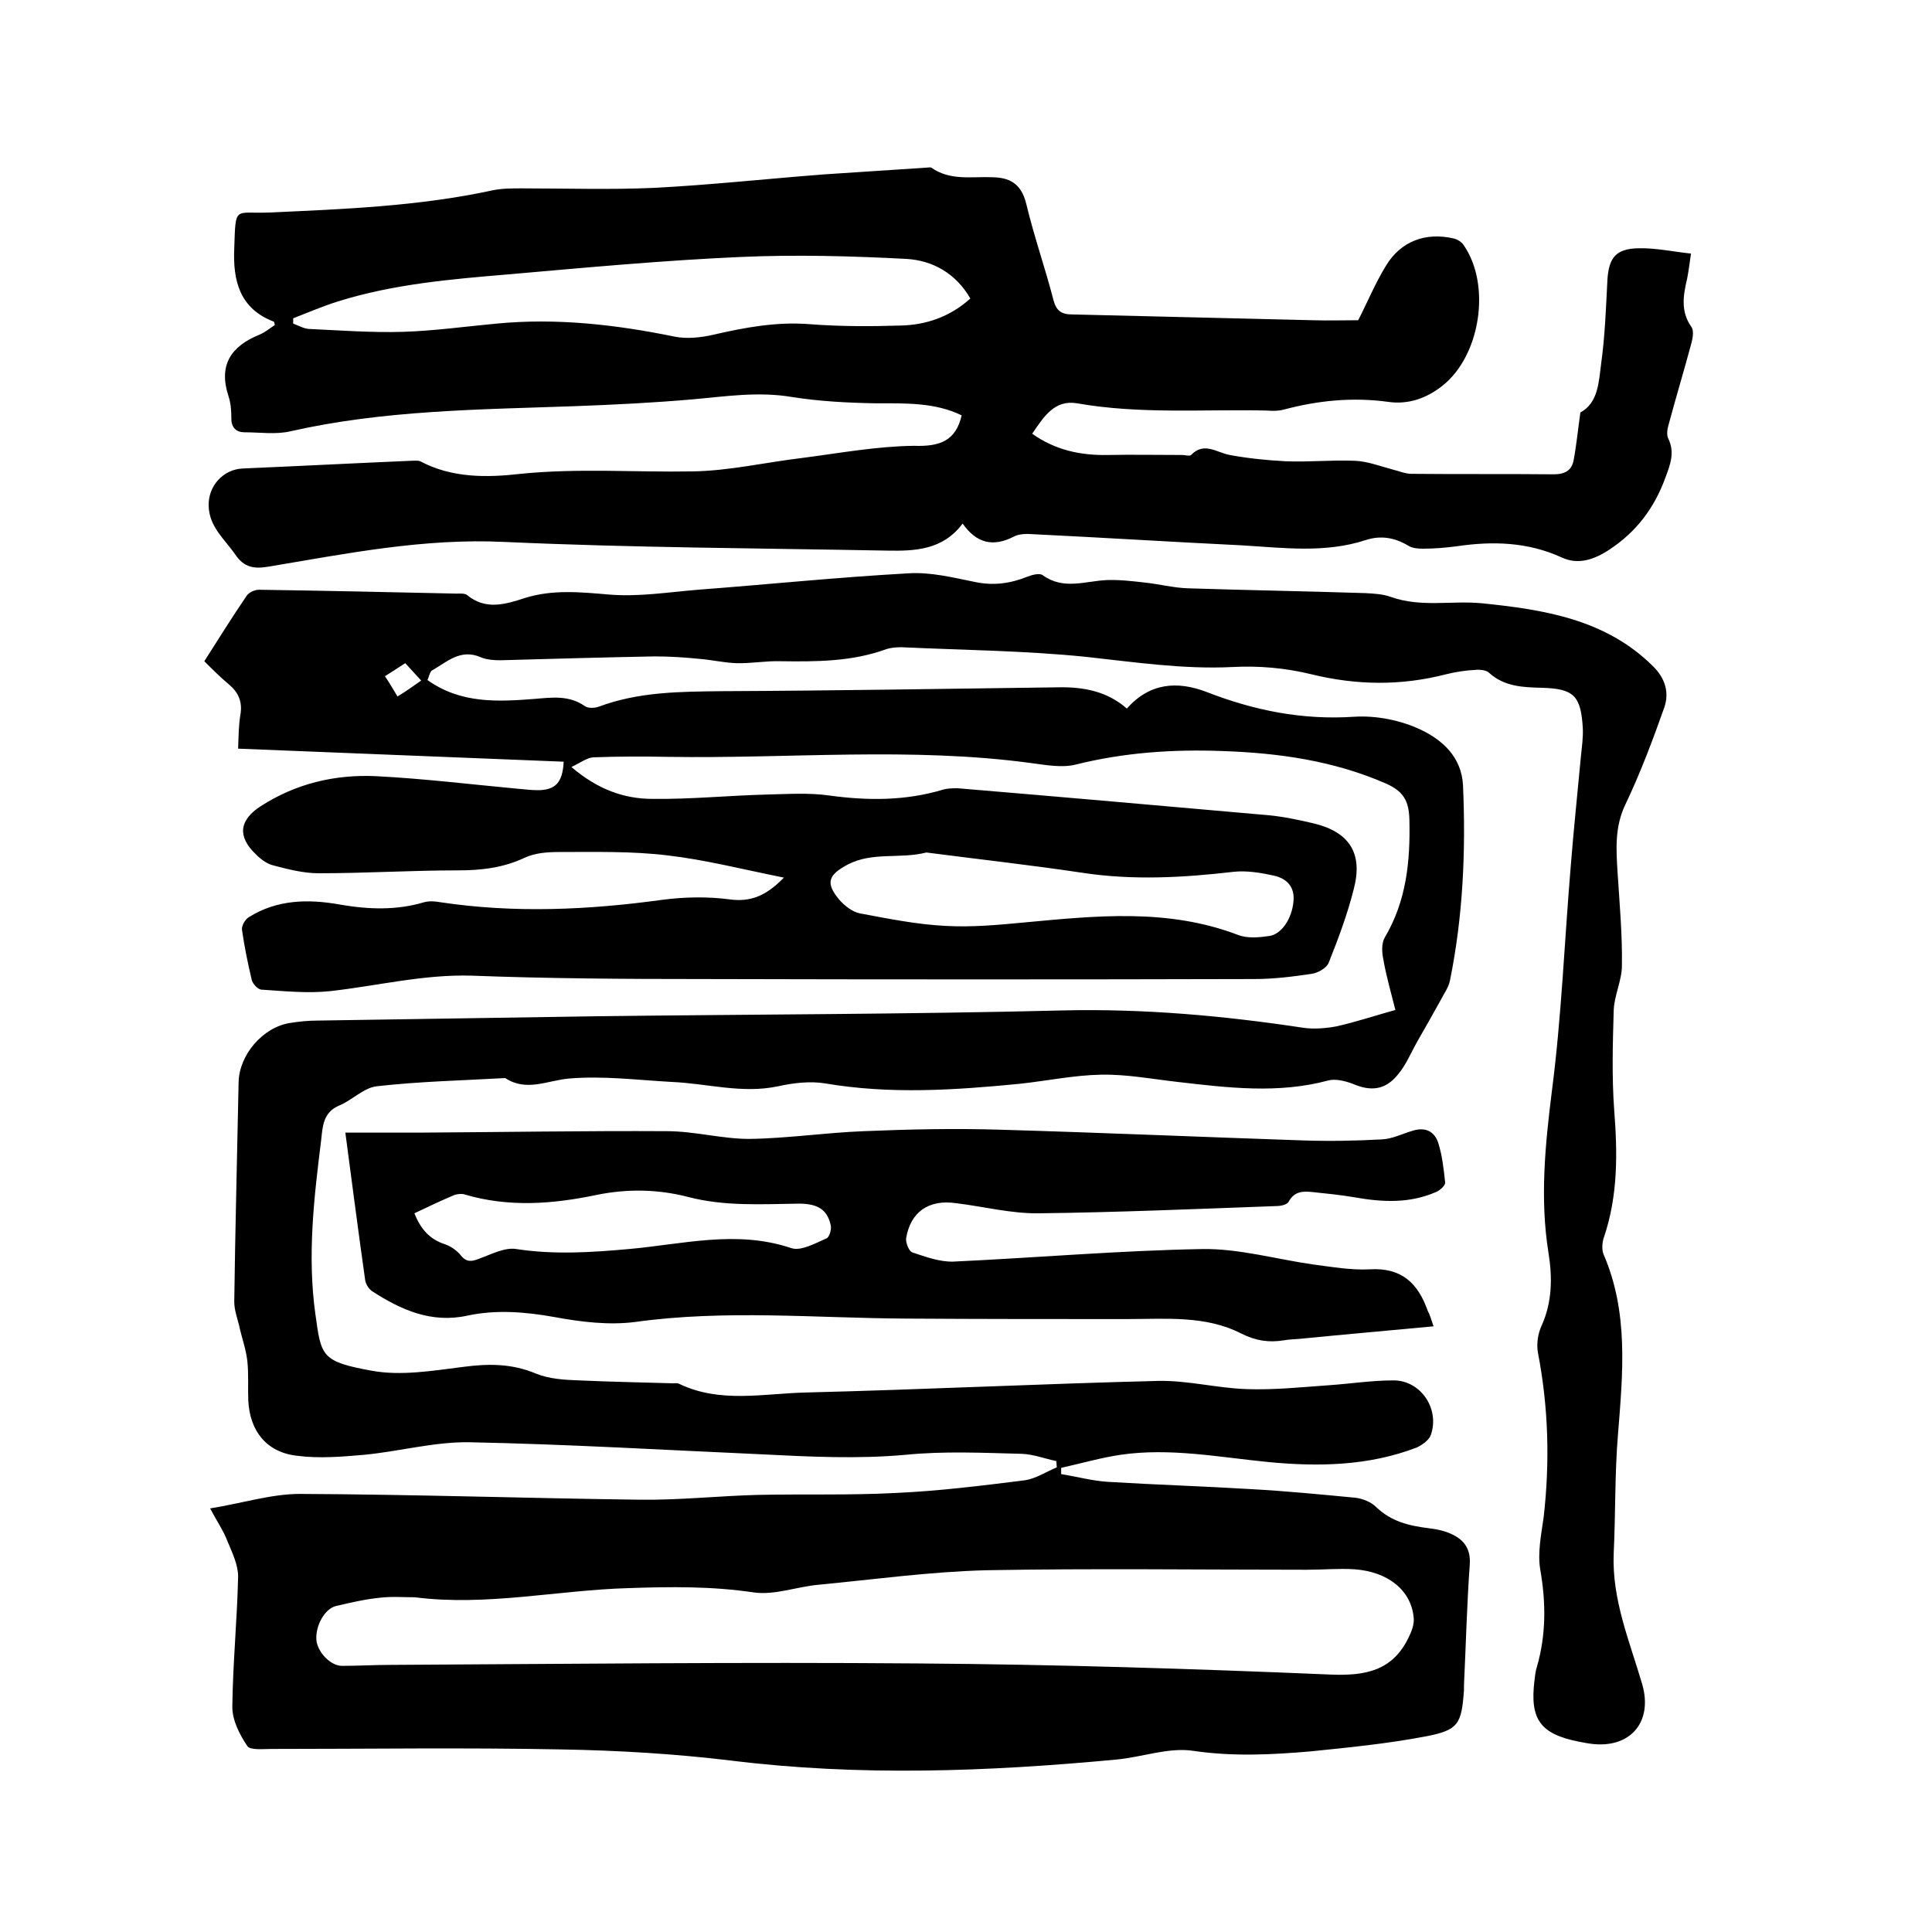 <svg enable-background="new 0 0 400 400" viewBox="0 0 400 400" xmlns="http://www.w3.org/2000/svg"><path d="m88.5 140.8c6.9 4.9 14.5 4.5 22.2 3.9 3.6-.3 7.1-.8 10.4 1.5.7.5 2.1.4 2.9.1 8.3-3.1 16.9-3.1 25.6-3.2 23.2-.1 46.4-.5 69.5-.8 5.2-.1 10.1.8 14.2 4.4 4.7-5.3 10.4-5.8 16.6-3.4 9.8 3.8 19.7 5.8 30.4 5.1 4.6-.3 9.7.7 13.9 2.7 4.4 2.1 8.4 5.6 8.7 11.5.6 13.6 0 27.1-2.7 40.4-.3 1.5-1.3 2.8-2 4.2-1.6 2.9-3.2 5.7-4.8 8.5-1.3 2.3-2.3 4.8-4 6.8-2.6 3.2-5.6 3.5-9.3 1.9-1.6-.6-3.6-1.1-5.1-.7-10.4 2.8-20.8 1.5-31.2.3-5.3-.6-10.5-1.6-15.8-1.5-5.7.1-11.3 1.3-17 1.9-13.4 1.3-26.7 2.2-40.2-.1-3.1-.5-6.5-.1-9.7.6-7.5 1.6-14.7-.6-22.1-.9-7.1-.4-14.2-1.3-21.2-.7-4.5.4-8.8 2.8-13.2-.1-8.9.5-17.8.7-26.6 1.7-2.7.3-5.1 2.9-7.8 4-3.3 1.4-3.4 4.3-3.7 7.1-1.5 12-2.9 24-1.2 36.1 1.2 8.7 1.2 9.8 11.7 11.7 6 1.1 12.6 0 18.9-.8 5.3-.7 10.1-.7 15.1 1.4 2.7 1.1 5.9 1.3 9 1.4 6.4.3 12.9.4 19.3.6.4 0 .9-.1 1.3.1 8.5 4.1 17.5 2 26.3 1.8 24.3-.6 48.6-1.8 73-2.4 6.1-.1 12.1 1.5 18.2 1.7 5.7.2 11.3-.4 17-.8 4.4-.3 8.9-1 13.3-1 5.7-.1 9.8 5.9 7.8 11.4-.4 1-1.8 2-2.9 2.5-9.9 3.8-20.3 4-30.7 3-10.2-1-20.4-3-30.6-1.5-4.1.6-8.2 1.8-12.3 2.7v1.3c3.2.5 6.4 1.4 9.7 1.6 9.8.6 19.6.9 29.5 1.5 7.3.4 14.5 1.1 21.8 1.8 1.5.2 3.2.9 4.2 1.9 3.1 3 6.8 3.9 10.9 4.4 1.7.2 3.6.6 5.1 1.4 2.4 1.2 3.6 3.1 3.4 6.1-.6 8.3-.8 16.7-1.2 25v1c-.5 7-1.1 8.3-7.9 9.6-7.9 1.5-15.9 2.3-23.8 3.1-8.1.7-16.1 1.1-24.3-.1-5.1-.8-10.6 1.3-16 1.8-26.6 2.5-53.2 3.5-79.8.2-11.6-1.4-23.4-2.1-35.1-2.3-20-.4-40-.1-60-.1-1.7 0-4.4.3-5-.6-1.6-2.4-3.1-5.3-3.1-8.1.1-9 1-18 1.2-27 0-2.4-1.2-4.9-2.2-7.3-.8-2.1-2.1-4-3.6-6.8 6.8-1.1 12.7-3 18.6-3 23.5.1 47 .9 70.5 1.2 8.1.1 16.3-.8 24.4-1 9.5-.2 19 .1 28.5-.4 8.9-.4 17.7-1.5 26.5-2.6 2.4-.3 4.6-1.8 6.8-2.7 0-.4-.1-.9-.1-1.3-2.4-.5-4.7-1.4-7.1-1.5-8-.2-16.1-.6-24.1.2-10 .9-19.8.4-29.8-.1-20.2-.9-40.4-2.1-60.6-2.5-7.2-.1-14.4 1.9-21.7 2.6-4.6.4-9.3.8-13.9.2-6.3-.7-9.8-5.1-10.1-11.5-.1-2.7.1-5.5-.2-8.2-.3-2.5-1.2-4.9-1.7-7.3-.4-1.6-1-3.2-1-4.9.2-15.1.6-30.3.9-45.4.1-5.7 5-11.4 10.6-12.3 1.9-.3 3.8-.5 5.7-.5 19.4-.3 38.7-.6 58.1-.9 32.1-.4 64.1-.4 96.2-1.2 16.8-.4 33.4 1.1 49.9 3.6 2.2.3 4.6.1 6.8-.3 4-.9 7.9-2.2 12.2-3.4-.9-3.6-1.9-7-2.5-10.5-.3-1.4-.4-3.3.3-4.5 4.5-7.6 5.3-15.8 5.1-24.4-.1-4-1.3-5.9-4.9-7.5-10.8-4.7-22.1-6.3-33.7-6.7-10.3-.4-20.5.3-30.5 2.8-2.8.7-6.1.1-9.1-.3-25-3.4-50.1-.9-75.2-1.3-5.2-.1-10.4-.1-15.6.1-1.3.1-2.6 1.1-4.5 2 5.5 4.7 11 6.6 16.8 6.6 7.9.1 15.8-.7 23.7-.9 4.3-.1 8.7-.4 12.9.2 8 1.1 15.8 1.1 23.5-1.2 1-.3 2.1-.3 3.1-.3 21.5 1.8 43 3.7 64.5 5.6 3.1.3 6.3 1 9.3 1.7 7.3 1.8 10.1 6.2 8.2 13.5-1.3 5.2-3.2 10.3-5.2 15.3-.4 1.1-2.2 2.1-3.4 2.3-4 .6-8 1.1-12 1.1-38.1.1-76.2.1-114.4 0-15.9 0-31.8-.1-47.6-.7-10-.3-19.5 2.1-29.3 3.2-4.7.5-9.5 0-14.2-.3-.8 0-1.9-1.2-2.1-2.1-.8-3.4-1.5-6.8-2-10.3-.1-.8.6-2.1 1.4-2.6 5.9-3.7 12.4-3.8 19-2.6 5.8 1 11.6 1.2 17.3-.5 1.1-.3 2.3-.2 3.4 0 15.3 2.3 30.6 1.6 45.9-.5 4.6-.6 9.3-.7 13.9-.1 4.4.6 7.6-.7 11.3-4.5-8.5-1.7-16.3-3.7-24.1-4.6-7.4-.9-15-.7-22.5-.7-2.4 0-5 .2-7.1 1.2-4.5 2.1-9 2.6-13.8 2.6-9.6 0-19.2.6-28.8.6-3.1 0-6.3-.8-9.3-1.6-1.4-.3-2.7-1.3-3.7-2.3-3.9-3.7-3.5-7.1 1-10 7.3-4.7 15.4-6.6 23.9-6.2 9.8.5 19.6 1.7 29.3 2.6 1.4.1 2.7.3 4.1.3 3.7 0 5.2-1.6 5.4-5.9-22.4-.9-44.7-1.8-67.4-2.7.1-2.6.1-4.9.5-7.2.4-2.6-.5-4.5-2.4-6.1-1.8-1.5-3.4-3.1-5.1-4.8 3-4.7 5.8-9.2 8.8-13.6.5-.7 1.7-1.2 2.5-1.2 13.6.2 27.3.5 40.9.8.7 0 1.7-.1 2.2.3 3.9 3.2 8 1.9 12 .6 5.8-1.8 11.5-1.2 17.5-.7s12.2-.5 18.3-1c14.5-1.1 29.1-2.6 43.6-3.4 4.6-.3 9.3.9 13.8 1.8 3.8.8 7.3.3 10.8-1.1 1-.4 2.6-.8 3.2-.3 4.3 3.1 8.8 1.2 13.2 1 2.6-.1 5.2.2 7.8.5 3 .3 6 1.1 9 1.2 12.3.4 24.5.6 36.8 1 1.8.1 3.7.2 5.3.8 6.2 2.2 12.6.7 18.8 1.3 12.8 1.3 25.7 3.3 35.5 13.1 2.5 2.5 3.3 5.4 2.3 8.4-2.4 6.8-5 13.7-8.1 20.2-2.2 4.6-1.9 9.2-1.6 14 .4 6.4 1 12.8.9 19.3 0 3.1-1.6 6.2-1.7 9.3-.2 6.9-.4 13.7.1 20.6.7 8.9.8 17.7-2.1 26.3-.4 1.1-.5 2.6-.1 3.6 5.2 12 4 24.5 3 37.1-.7 8.2-.5 16.5-.9 24.8-.4 9.6 3.3 18.2 5.9 27.1 2.2 7.6-2.2 13.1-10 12.4-1-.1-2.1-.3-3.1-.5-8-1.6-10.2-4.6-9.2-12.7.1-.9.2-1.9.5-2.8 1.9-6.6 1.9-13.2.7-20.1-.6-3.5.2-7.3.7-10.9 1.3-11.4 1-22.8-1.2-34.1-.3-1.8 0-3.9.8-5.6 2.2-4.9 2.2-10 1.4-15-1.8-11.2-.7-22.3.7-33.5 2-15.4 2.6-31 3.9-46.5.6-7.6 1.4-15.1 2.1-22.7.2-2 .5-4 .4-6-.4-6.7-1.9-8.1-8.4-8.3-3.9-.1-7.8-.2-11-3.1-.6-.6-2-.7-2.9-.6-2 .1-4 .4-6 .9-9.3 2.4-18.5 2.3-27.9 0-5.3-1.3-10.9-1.8-16.3-1.5-10.2.5-20.2-1-30.3-2.1-12.7-1.3-25.5-1.4-38.3-2-1 0-2.2.1-3.1.4-7.1 2.6-14.5 2.6-21.9 2.5-3.1-.1-6.1.5-9.2.4-2.6-.1-5.1-.7-7.7-.9-3-.3-6.1-.5-9.1-.5-10.7.2-21.4.5-32 .8-1.3 0-2.8-.1-4-.6-4.3-1.9-7.1 1-10.3 2.8-.5.8-.5 1.3-.8 1.9zm-2.6 189.9c-2.4 0-4.9-.2-7.3.1-3 .3-6 1-9 1.7-2.3.5-4.3 4-4.1 7 .2 2.5 2.9 5.4 5.3 5.4 3.3 0 6.6-.2 9.8-.2 36.5-.2 73.1-.6 109.6-.3 28.5.2 56.9 1.1 85.3 2.3 7.2.3 12.8-.8 16.1-7.6.6-1.2 1.2-2.7 1.1-4-.4-5.7-5.2-9.7-12.3-10.2-3.3-.2-6.5.1-9.8.1-22.1 0-44.3-.3-66.4.1-11.6.3-23.2 1.9-34.7 3-4.5.4-9.1 2.2-13.4 1.6-8.7-1.3-17.3-1.2-25.9-.9-14.7.4-29.4 3.8-44.3 1.9zm105.9-154.2c-5.5 1.4-11.1-.2-16.3 2.5-3.9 2.1-4.7 3.7-1.8 7.2 1.1 1.3 2.8 2.6 4.3 2.9 5.9 1.1 11.8 2.3 17.8 2.6 5.4.3 10.8-.2 16.1-.7 15-1.4 29.9-3 44.5 2.6 1.9.7 4.2.5 6.3.2 2.6-.3 4.8-3.6 5.1-7.2.3-3-1.4-4.7-4-5.3-2.7-.6-5.7-1.1-8.4-.8-10.4 1.2-20.8 1.8-31.3.2-10.7-1.6-21.5-2.8-32.3-4.2zm-104.6-35.6c-1.2-1.3-2.2-2.4-3.3-3.6-1.5 1-2.8 1.8-4.2 2.7 1 1.5 1.7 2.7 2.6 4.2 1.8-1.1 3.2-2.1 4.9-3.3z"/><path d="m199.1 86c-5.5-2.7-11.6-2.5-17.8-2.5-5.8-.1-11.6-.4-17.3-1.3-7.1-1.2-13.9-.1-20.8.5-8.1.7-16.2 1.1-24.4 1.4-19.6.7-39.3.8-58.7 5.2-3 .7-6.3.2-9.5.2-1.6 0-2.7-.9-2.7-2.8 0-1.6-.1-3.2-.6-4.7-2.1-6.4.5-10.3 6.4-12.7 1.2-.5 2.1-1.3 3.2-2-.1-.3-.1-.6-.2-.7-7.1-2.7-8.5-8.5-8.2-15.2.3-9 0-7.1 7.2-7.4 15.5-.7 31.1-1.3 46.3-4.6 1.9-.4 4-.4 6-.4 9.1 0 18.2.3 27.3-.1 11.8-.6 23.6-1.9 35.4-2.8 7.1-.5 14.1-.9 21.2-1.4.3 0 .7-.1.9 0 4 2.8 8.4 1.8 12.8 2 3.1.1 5.8 1 6.9 5.6 1.6 6.7 3.9 13.2 5.6 19.8.6 2.3 1.7 3 3.9 3 16.6.4 33.2.8 49.8 1.2 3.2.1 6.3 0 9.4 0 1.9-3.7 3.5-7.6 5.7-11.2 3.1-5.2 8.3-7.1 14.2-5.7.7.2 1.5.7 1.9 1.3 5.8 8.3 3.5 23-4.4 29.2-3.3 2.6-7.1 3.9-11.2 3.3-7.3-1-14.5-.3-21.6 1.6-1.1.3-2.3.3-3.5.2-13.1-.3-26.2.8-39.3-1.5-4.7-.8-6.9 2.8-9.3 6.3 4.8 3.4 10 4.5 15.6 4.4 5.2-.1 10.4 0 15.5 0 .6 0 1.5.3 1.8 0 2.7-2.8 5.3-.5 8 0 3.8.7 7.7 1.1 11.6 1.3 4.8.2 9.5-.3 14.3-.1 2.6.1 5.2 1.1 7.8 1.8 1.3.3 2.6.9 3.9.9 9.8.1 19.7 0 29.5.1 2.3 0 3.7-.8 4.1-2.9.6-3.2.9-6.4 1.4-9.9 3.7-2 3.8-6.3 4.3-10.1.8-5.8 1-11.6 1.3-17.4.3-4.6 1.8-6.4 6.4-6.5 3.5-.1 7.1.7 10.9 1.1-.3 2.1-.5 3.7-.8 5.2-.8 3.4-1.4 6.8.9 10 .5.7.3 2.2 0 3.3-1.5 5.6-3.2 11.2-4.7 16.8-.3 1-.5 2.2-.1 3 1.4 2.9.4 5.4-.6 8.1-2.3 6.3-6 11.2-11.6 14.9-3.2 2.1-6.5 3.2-9.9 1.6-7-3.2-14.3-3.4-21.7-2.3-2.3.3-4.6.5-7 .5-1 0-2.2-.1-3-.6-2.8-1.7-5.7-2.2-8.8-1.2-8.5 2.8-17.2 1.6-25.8 1.1-14.4-.7-28.7-1.6-43.1-2.3-1.3-.1-2.9-.1-4 .5-4.3 2.2-7.7 1.4-10.6-2.7-4.1 5.5-9.9 5.7-15.6 5.6-26.4-.5-52.9-.6-79.3-1.8-16.6-.8-32.6 2.4-48.7 5.1-3 .5-5.1.3-7-2.5-2.2-3.2-5.4-5.7-5.5-10.1-.1-4.1 3-7.5 7-7.7 11.6-.5 23.2-1.1 34.9-1.6.6 0 1.4-.1 1.9.1 6.6 3.5 13.8 3.4 20.8 2.6 11.9-1.2 23.7-.3 35.5-.5 7.6-.1 15.3-1.9 22.9-2.8 7.7-1 15.3-2.4 23-2.5 5.5.2 8.7-1.1 9.9-6.3zm1.8-24.2c-3-5.2-7.8-7.9-13.3-8.2-11.4-.6-22.8-.9-34.2-.4-16 .7-32.1 2.2-48.1 3.6-11.9 1-23.8 2-35.3 5.6-3.2 1-6.2 2.3-9.3 3.5v1.1c1.1.4 2.1 1 3.2 1.1 6.5.3 13.1.8 19.6.6 6.4-.2 12.8-1.1 19.3-1.7 12.4-1.2 24.7.2 36.9 2.7 2.5.5 5.4.2 8-.4 6.5-1.5 13-2.7 19.7-2.2 6.3.5 12.7.5 19 .3 5.3-.1 10.3-1.8 14.5-5.6z"/><path d="m296.8 274.6c-9.5.9-18.7 1.7-27.8 2.6-1.1.1-2.1.1-3.2.3-3.1.5-5.8.1-8.8-1.4-7.4-3.8-15.6-3-23.7-3-15.2 0-30.4 0-45.7-.1-18.7-.1-37.4-1.9-56.1.7-5.4.7-11.2 0-16.6-1-6.1-1.1-12.2-1.6-18.2-.3-7.4 1.6-13.7-1.2-19.7-5.1-.7-.5-1.3-1.5-1.4-2.3-1.4-9.9-2.7-19.9-4.1-30.5h15.2c17.1-.1 34.3-.4 51.4-.3 5.7 0 11.4 1.6 17 1.6 7.9-.1 15.8-1.3 23.7-1.6 9.5-.4 19-.6 28.5-.3 20.7.6 41.4 1.5 62.1 2.2 5.6.2 11.2.1 16.7-.2 2.2-.1 4.3-1.2 6.4-1.8 2.6-.8 4.5.1 5.3 2.6.8 2.6 1.1 5.3 1.4 8.1.1.6-1.1 1.7-1.9 2-5.5 2.4-11.1 2.1-16.8 1.1-2.9-.5-5.9-.8-8.8-1.1-1.9-.2-3.7-.2-4.9 2-.3.6-1.6.9-2.5.9-16.4.6-32.8 1.3-49.1 1.5-5.8.1-11.5-1.4-17.3-2.1-5.6-.8-9.4 1.8-10.3 7.3-.1.9.6 2.7 1.3 2.9 2.7.9 5.7 2 8.5 1.9 17.2-.8 34.4-2.3 51.6-2.6 7.6-.1 15.2 2.1 22.9 3.2 3.9.5 7.8 1.2 11.7 1 6.6-.4 10 2.9 12 8.6.4.7.7 1.7 1.2 3.2zm-211-23.4c1.3 3.3 3.2 5.4 6.3 6.4 1.2.4 2.5 1.3 3.3 2.3 1.2 1.5 2.3 1.3 3.8.7 2.5-.9 5.3-2.4 7.7-2 7.8 1.2 15.5.7 23.3 0 11.2-1 22.3-4 33.6-.2 2 .7 5-1 7.3-2 .6-.2 1.1-1.9.9-2.7-.7-3.2-2.6-4.5-6.6-4.5-7.7.1-15.4.6-23-1.4-6.2-1.6-12.6-1.7-18.9-.4-9.1 1.9-18.2 2.6-27.3-.1-.6-.2-1.5-.1-2.1.1-2.6 1.1-5.4 2.4-8.3 3.8z"/></svg>